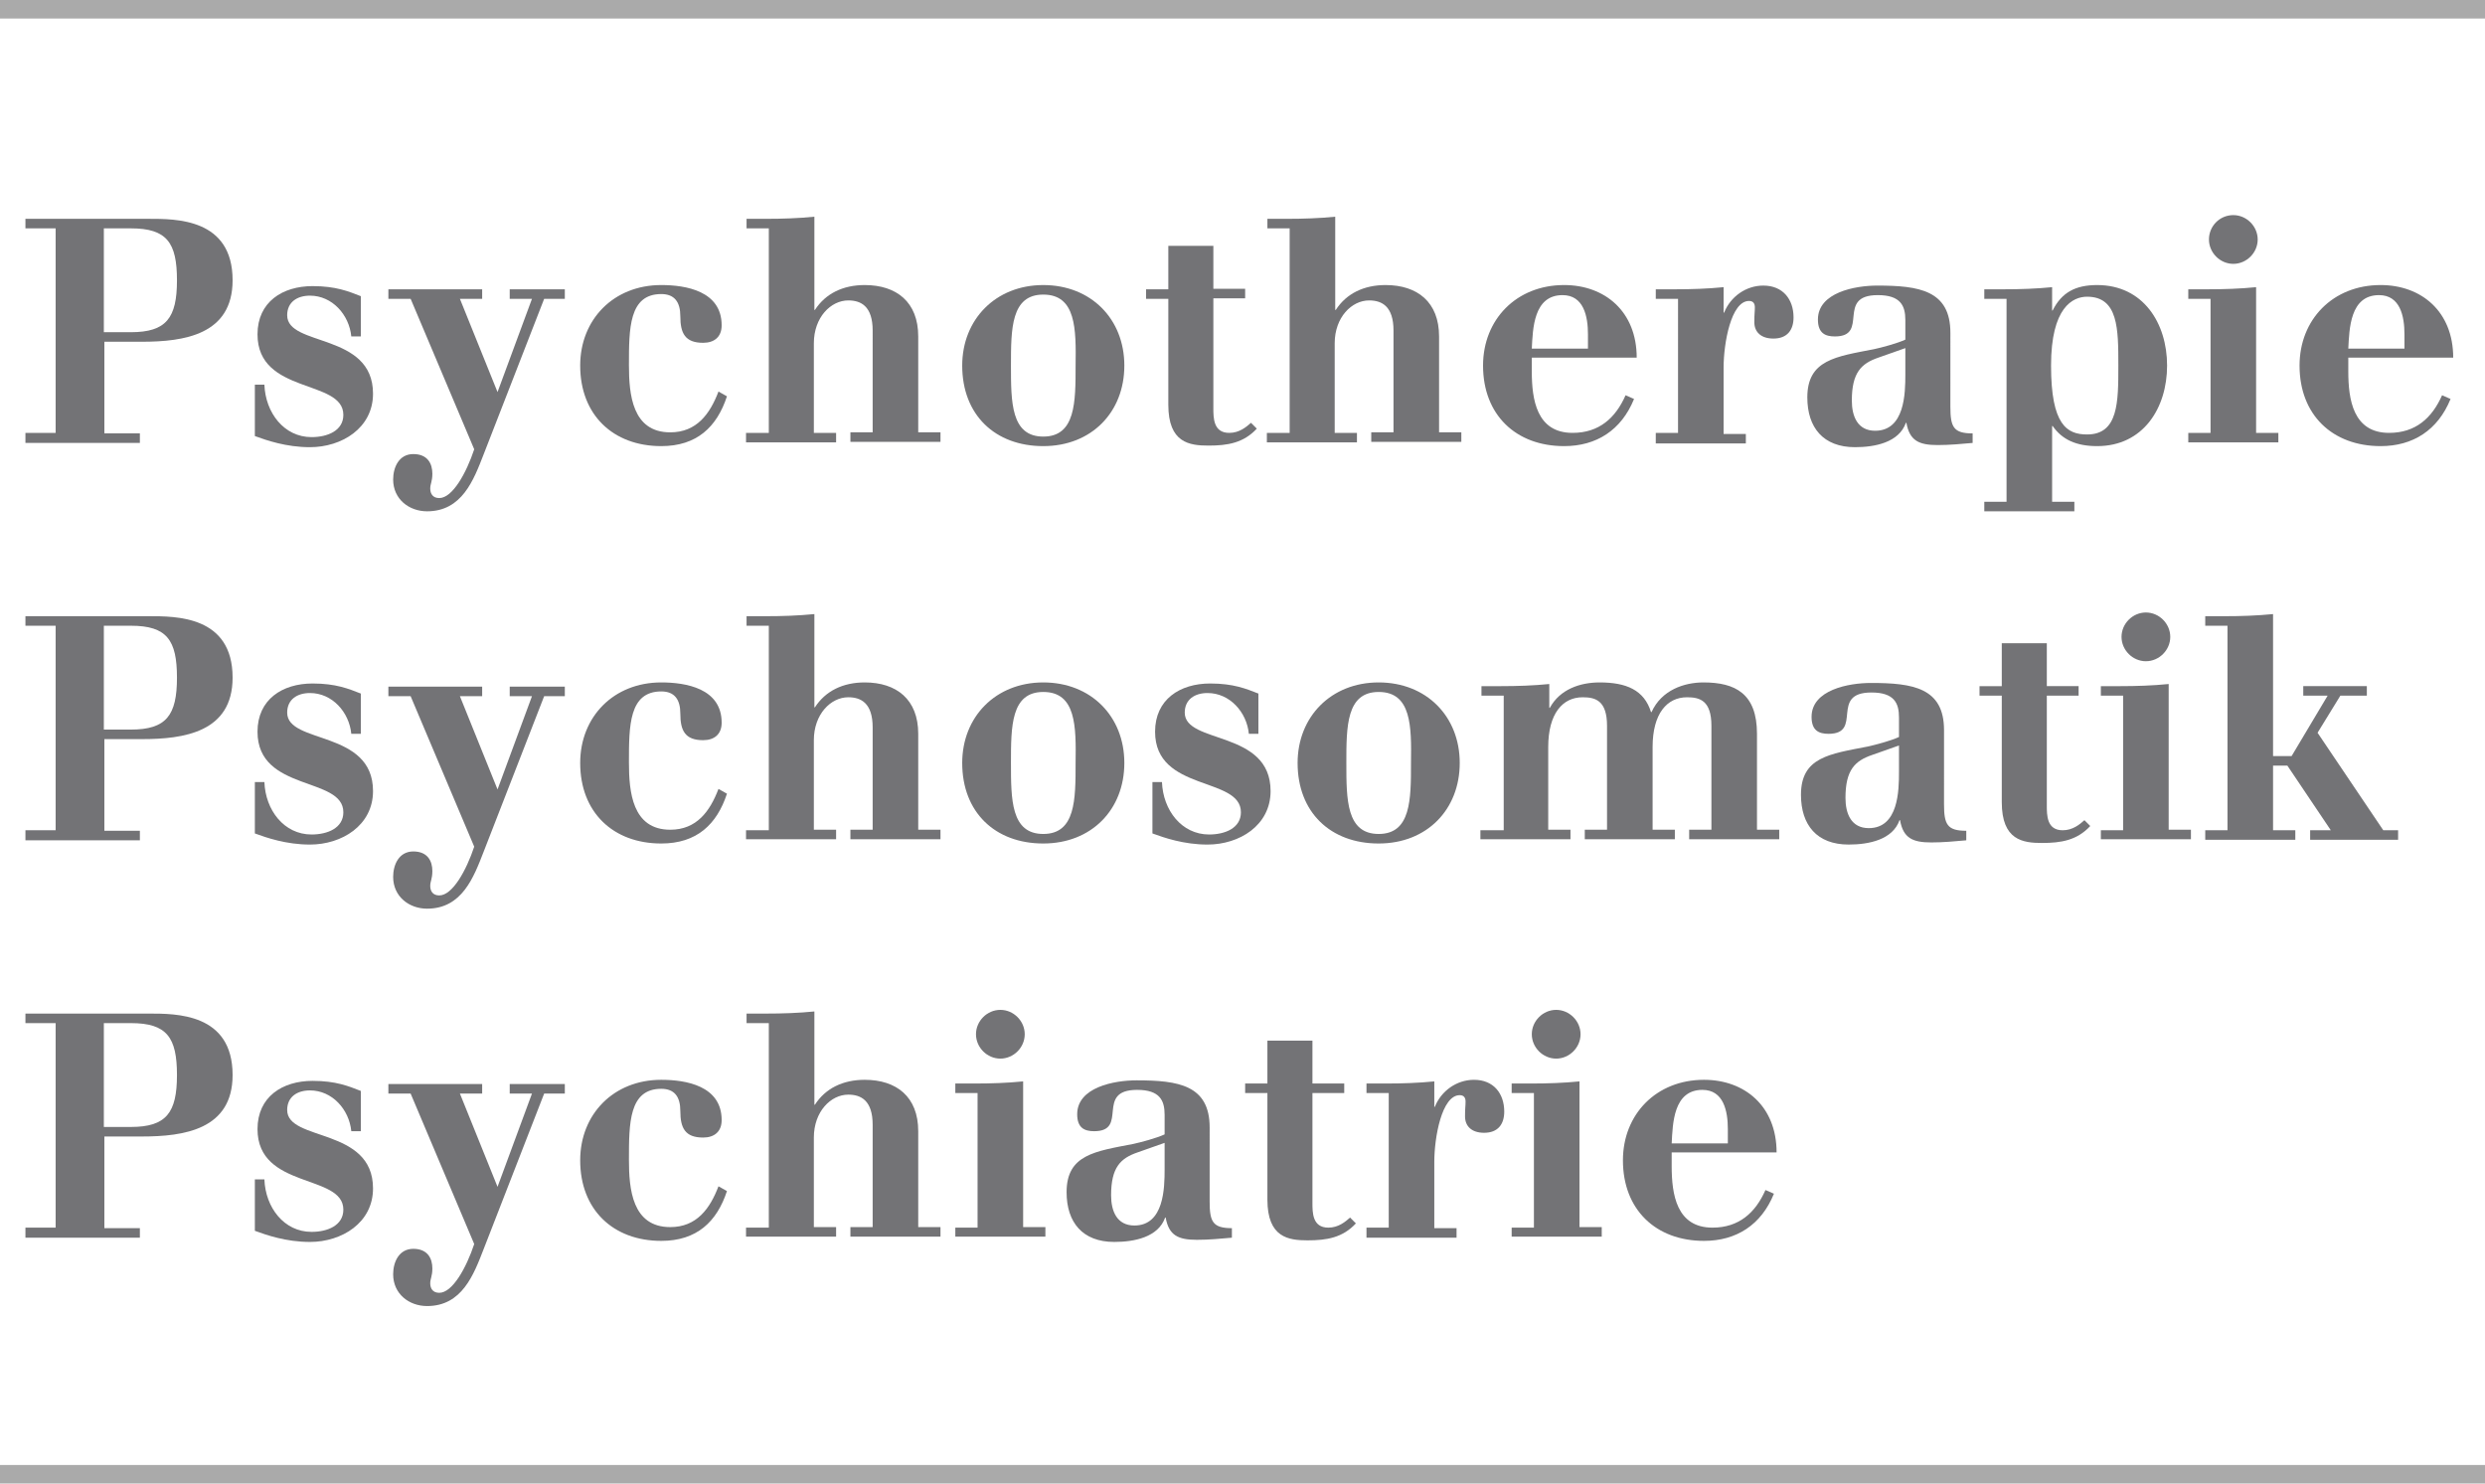 <?xml version="1.0" encoding="utf-8"?>
<!-- Generator: Adobe Illustrator 19.1.0, SVG Export Plug-In . SVG Version: 6.00 Build 0)  -->
<!DOCTYPE svg PUBLIC "-//W3C//DTD SVG 1.1//EN" "http://www.w3.org/Graphics/SVG/1.1/DTD/svg11.dtd">
<svg version="1.1" id="Ebene_1" xmlns="http://www.w3.org/2000/svg" xmlns:xlink="http://www.w3.org/1999/xlink" x="0px" y="0px"
	 width="469px" height="280px" viewBox="0 0 469 280" style="enable-background:new 0 0 469 280;" xml:space="preserve">
<style type="text/css">
	.st0{fill:#AAAAAA;}
	.st1{fill:#737376;}
</style>
<g>
	<rect class="st0" width="469" height="3.5"/>
	<rect y="276.5" class="st0" width="469" height="3.5"/>
	<g>
		<path class="st1" d="M4.8,81.7h5.7V43.1H4.8v-1.8H28c5.2,0,15.9-0.1,15.9,11.6c0,10.3-9.2,11.6-17.1,11.6h-7.1v17.3h6.7v1.8H4.8
			V81.7z M19.6,62.7h5.1c6.7,0,8.7-2.7,8.7-9.8s-1.9-9.8-8.7-9.8h-5.1V62.7z"/>
		<path class="st1" d="M48.1,72.6h1.8c0.2,5.3,3.7,9.9,8.9,9.9c3,0,6-1.2,6-4.2c0-6.8-16.2-3.8-16.2-15.2c0-6.1,4.7-9.1,10.4-9.1
			c4.4,0,6.8,1,9.1,1.9v7.6h-1.8c-0.4-4.1-3.6-7.7-7.8-7.7c-2.4,0-4.3,1.2-4.3,3.7c0,6,16.2,3.2,16.2,14.8c0,6.5-5.9,10.1-11.9,10.1
			c-4.5,0-8.2-1.3-10.4-2.1V72.6z"/>
		<path class="st1" d="M100.4,56.4h-4.2v-1.8h10.4v1.8h-3.9L91.3,85.7c-1.9,4.9-4.1,10.8-10.7,10.8c-3.4,0-6.4-2.3-6.4-6
			c0-2.3,1.1-4.8,3.8-4.8c2.7,0,3.6,1.8,3.6,3.7c0,1.5-0.4,1.9-0.4,2.8c0,1,0.5,1.8,1.7,1.8c2.5,0,5.1-4.7,6.6-9.2l-12-28.4h-4.2
			v-1.8H91v1.8h-4.2l7.1,17.6L100.4,56.4z"/>
		<path class="st1" d="M137.2,74.8c-1.9,5.8-5.7,9.4-12.4,9.4c-9.1,0-15.3-5.9-15.3-15.2c0-8.7,6.3-15.2,15.3-15.2
			c4.6,0,11.4,1.1,11.4,7.6c0,2.2-1.4,3.3-3.5,3.3c-3.4,0-4.3-1.8-4.3-5c0-2.7-1.1-4.2-3.6-4.2c-6.1,0-6.1,6.5-6.1,13.4
			c0,5.5,0.6,12.7,7.8,12.7c5,0,7.5-3.5,9.1-7.7L137.2,74.8z"/>
		<path class="st1" d="M140.9,81.7h4.2V43.1h-4.2v-1.8h3.7c3,0,6.1-0.1,9.1-0.4v17.6h0.1c2-3.1,5.3-4.7,9.4-4.7
			c6,0,10.1,3.2,10.1,9.7v18.1h4.2v1.8h-17v-1.8h4.2V62.4c0-4.6-2.2-5.7-4.6-5.7c-3.3,0-6.5,3.2-6.5,8.1v16.9h4.2v1.8h-17V81.7z"/>
		<path class="st1" d="M196.9,84.2c-9.1,0-15.3-5.9-15.3-15.2c0-8.7,6.3-15.2,15.3-15.2s15.3,6.4,15.3,15.2S206,84.2,196.9,84.2z
			 M196.9,55.6c-6.1,0-6.1,6.5-6.1,13.4c0,6.9,0,13.4,6.1,13.4s6.1-6.5,6.1-13.4C203.1,62.1,203.1,55.6,196.9,55.6z"/>
		<path class="st1" d="M220.5,46.4h8.5v8.1h6v1.8h-6V77c0,1.9,0,4.7,3,4.7c1.9,0,3.2-1.1,4.1-1.9l1.1,1.1c-2.5,2.7-5.5,3.2-9.1,3.2
			c-3.6,0-7.6-0.5-7.6-7.7V56.4h-4.2v-1.8h4.2V46.4z"/>
		<path class="st1" d="M239.2,81.7h4.2V43.1h-4.2v-1.8h3.7c3,0,6.1-0.1,9.1-0.4v17.6h0.1c2-3.1,5.3-4.7,9.4-4.7
			c6,0,10.1,3.2,10.1,9.7v18.1h4.2v1.8h-17v-1.8h4.2V62.4c0-4.6-2.2-5.7-4.6-5.7c-3.3,0-6.5,3.2-6.5,8.1v16.9h4.2v1.8h-17V81.7z"/>
		<path class="st1" d="M289.1,67.6v2.5c0,5.3,0.9,11.6,7.7,11.6c5,0,8.1-2.8,10-7.1l1.6,0.7c-2.4,5.9-7.1,8.9-13.2,8.9
			c-9.1,0-15.3-5.9-15.3-15.2c0-8.7,6.3-15.2,15.3-15.2c7.7,0,13.7,5,13.7,13.7H289.1z M299.7,65.8v-2.7c0-3.4-0.8-7.4-4.8-7.4
			c-5.5,0-5.6,6.4-5.8,10.1H299.7z"/>
		<path class="st1" d="M312.5,81.7h4.2V56.4h-4.2v-1.8h3.7c3,0,6.1-0.1,9.1-0.4V59h0.1c1.2-3,4.1-5.1,7.4-5.1c3.7,0,5.7,2.6,5.7,6
			c0,2.4-1.2,4-3.8,4c-2.3,0-3.6-1.2-3.6-3.1c0-1.7,0.1-1.9,0.1-2.8c0-0.7-0.3-1.2-1.1-1.2c-3.4,0-4.8,8-4.8,12.6v12.5h4.2v1.8h-17
			V81.7z"/>
		<path class="st1" d="M368.1,76.8c0,3.8,0.6,5,4.2,5v1.8c-2.2,0.2-4.4,0.4-6.6,0.4c-3.5,0-5.3-0.8-5.9-4.2h-0.1
			c-1.3,3.7-5.8,4.6-9.6,4.6c-6,0-9-3.7-9-9.4c0-7.1,5.4-7.7,12.6-9.1c1.4-0.3,4.4-1.1,5.9-1.8v-3.7c0-2.7-0.9-4.7-5.2-4.7
			c-8,0-1.5,7.8-8.1,7.8c-1.8,0-3.2-0.6-3.2-3.2c0-5.1,7-6.4,11.2-6.4c7.9,0,13.8,0.9,13.8,8.9V76.8z M359.6,65.7l-5.1,1.8
			c-3.2,1.1-5,2.8-5,8.1c0,3,1.1,5.7,4.4,5.7c5.6,0,5.7-7.1,5.7-10.6V65.7z"/>
		<path class="st1" d="M374.5,94.7h4.2V56.4h-4.2v-1.8h3.7c3,0,6.1-0.1,9.1-0.4v4.4h0.1c1.7-3.4,4.3-4.8,8.4-4.8
			c8.7,0,13.2,7.2,13.2,15.2s-4.5,15.2-13.2,15.2c-3.9,0-6.6-1.2-8.4-3.8h-0.1v14.3h4.2v1.8h-17V94.7z M393.9,56
			c-2.7,0-6.8,2-6.8,13c0,11.2,3,13,6.8,13c5.9,0,5.9-6.1,5.9-13C399.8,62.1,399.8,56,393.9,56z"/>
		<path class="st1" d="M413,81.7h4.2V56.4H413v-1.8h3.7c3,0,6.1-0.1,9.1-0.4v27.5h4.2v1.8h-17V81.7z M421.5,40.6
			c2.5,0,4.6,2.1,4.6,4.6c0,2.5-2.1,4.6-4.6,4.6s-4.6-2.1-4.6-4.6C416.9,42.7,418.9,40.6,421.5,40.6z"/>
		<path class="st1" d="M443.2,67.6v2.5c0,5.3,0.9,11.6,7.7,11.6c5,0,8.1-2.8,10-7.1l1.6,0.7c-2.4,5.9-7.1,8.9-13.2,8.9
			c-9.1,0-15.3-5.9-15.3-15.2c0-8.7,6.3-15.2,15.3-15.2c7.7,0,13.7,5,13.7,13.7H443.2z M453.8,65.8v-2.7c0-3.4-0.8-7.4-4.8-7.4
			c-5.5,0-5.6,6.4-5.8,10.1H453.8z"/>
		<path class="st1" d="M4.8,156.7h5.7v-38.6H4.8v-1.8H28c5.2,0,15.9-0.1,15.9,11.6c0,10.3-9.2,11.6-17.1,11.6h-7.1v17.3h6.7v1.8H4.8
			V156.7z M19.6,137.7h5.1c6.7,0,8.7-2.7,8.7-9.8s-1.9-9.8-8.7-9.8h-5.1V137.7z"/>
		<path class="st1" d="M48.1,147.6h1.8c0.2,5.3,3.7,9.9,8.9,9.9c3,0,6-1.2,6-4.2c0-6.8-16.2-3.8-16.2-15.2c0-6.1,4.7-9.1,10.4-9.1
			c4.4,0,6.8,1,9.1,1.9v7.6h-1.8c-0.4-4.1-3.6-7.7-7.8-7.7c-2.4,0-4.3,1.2-4.3,3.7c0,6,16.2,3.2,16.2,14.8c0,6.5-5.9,10.1-11.9,10.1
			c-4.5,0-8.2-1.3-10.4-2.1V147.6z"/>
		<path class="st1" d="M100.4,131.4h-4.2v-1.8h10.4v1.8h-3.9l-11.4,29.3c-1.9,4.9-4.1,10.8-10.7,10.8c-3.4,0-6.4-2.3-6.4-6
			c0-2.3,1.1-4.8,3.8-4.8c2.7,0,3.6,1.8,3.6,3.7c0,1.5-0.4,1.9-0.4,2.8c0,1,0.5,1.8,1.7,1.8c2.5,0,5.1-4.7,6.6-9.2l-12-28.4h-4.2
			v-1.8H91v1.8h-4.2l7.1,17.6L100.4,131.4z"/>
		<path class="st1" d="M137.2,149.8c-1.9,5.8-5.7,9.4-12.4,9.4c-9.1,0-15.3-5.9-15.3-15.2c0-8.7,6.3-15.2,15.3-15.2
			c4.6,0,11.4,1.1,11.4,7.6c0,2.2-1.4,3.3-3.5,3.3c-3.4,0-4.3-1.8-4.3-5c0-2.7-1.1-4.2-3.6-4.2c-6.1,0-6.1,6.5-6.1,13.4
			c0,5.5,0.6,12.7,7.8,12.7c5,0,7.5-3.5,9.1-7.7L137.2,149.8z"/>
		<path class="st1" d="M140.9,156.7h4.2v-38.6h-4.2v-1.8h3.7c3,0,6.1-0.1,9.1-0.4v17.6h0.1c2-3.1,5.3-4.7,9.4-4.7
			c6,0,10.1,3.2,10.1,9.7v18.1h4.2v1.8h-17v-1.8h4.2v-19.3c0-4.6-2.2-5.7-4.6-5.7c-3.3,0-6.5,3.2-6.5,8.1v16.9h4.2v1.8h-17V156.7z"
			/>
		<path class="st1" d="M196.9,159.2c-9.1,0-15.3-5.9-15.3-15.2c0-8.7,6.3-15.2,15.3-15.2s15.3,6.4,15.3,15.2S206,159.2,196.9,159.2z
			 M196.9,130.6c-6.1,0-6.1,6.5-6.1,13.4c0,6.9,0,13.4,6.1,13.4s6.1-6.5,6.1-13.4C203.1,137.1,203.1,130.6,196.9,130.6z"/>
		<path class="st1" d="M217.5,147.6h1.8c0.2,5.3,3.7,9.9,8.9,9.9c3,0,6-1.2,6-4.2c0-6.8-16.2-3.8-16.2-15.2c0-6.1,4.7-9.1,10.4-9.1
			c4.4,0,6.8,1,9.1,1.9v7.6h-1.8c-0.4-4.1-3.6-7.7-7.8-7.7c-2.4,0-4.3,1.2-4.3,3.7c0,6,16.2,3.2,16.2,14.8c0,6.5-5.9,10.1-11.9,10.1
			c-4.5,0-8.2-1.3-10.4-2.1V147.6z"/>
		<path class="st1" d="M260.2,159.2c-9.1,0-15.3-5.9-15.3-15.2c0-8.7,6.3-15.2,15.3-15.2s15.3,6.4,15.3,15.2
			S269.3,159.2,260.2,159.2z M260.2,130.6c-6.1,0-6.1,6.5-6.1,13.4c0,6.9,0,13.4,6.1,13.4c6.1,0,6.1-6.5,6.1-13.4
			C266.4,137.1,266.4,130.6,260.2,130.6z"/>
		<path class="st1" d="M279.6,156.7h4.2v-25.4h-4.2v-1.8h3.7c3,0,6.1-0.1,9.1-0.4v4.5h0.1c1.9-3.5,5.7-4.8,9.4-4.8
			c5,0,8.4,1.4,9.7,5.6h0.1c1.9-4.2,6.2-5.6,9.8-5.6c6,0,10.1,2.1,10.1,9.7v18.1h4.2v1.8h-17v-1.8h4.2v-19.6c0-4.8-2.2-5.4-4.6-5.4
			c-3.8,0-6.5,3.1-6.5,9.4v15.6h4.2v1.8h-17v-1.8h4.2v-19.6c0-4.8-2.2-5.4-4.6-5.4c-3.8,0-6.5,3.1-6.5,9.4v15.6h4.2v1.8h-17V156.7z"
			/>
		<path class="st1" d="M366.9,151.8c0,3.8,0.6,5,4.2,5v1.8c-2.2,0.2-4.4,0.4-6.6,0.4c-3.5,0-5.3-0.8-5.9-4.2h-0.1
			c-1.3,3.7-5.8,4.6-9.6,4.6c-6,0-9-3.7-9-9.4c0-7.1,5.4-7.7,12.6-9.1c1.4-0.3,4.4-1.1,5.9-1.8v-3.7c0-2.7-0.9-4.7-5.2-4.7
			c-8,0-1.5,7.8-8.1,7.8c-1.8,0-3.2-0.6-3.2-3.2c0-5.1,7-6.4,11.2-6.4c7.9,0,13.8,0.9,13.8,8.9V151.8z M358.4,140.7l-5.1,1.8
			c-3.2,1.1-5,2.8-5,8.1c0,3,1.1,5.7,4.4,5.7c5.6,0,5.7-7.1,5.7-10.6V140.7z"/>
		<path class="st1" d="M377.8,121.4h8.5v8.1h6v1.8h-6V152c0,1.9,0,4.7,3,4.7c1.9,0,3.2-1.1,4.1-1.9l1.1,1.1
			c-2.5,2.7-5.5,3.2-9.1,3.2c-3.6,0-7.6-0.5-7.6-7.7v-20.1h-4.2v-1.8h4.2V121.4z"/>
		<path class="st1" d="M396.5,156.7h4.2v-25.4h-4.2v-1.8h3.7c3,0,6.1-0.1,9.1-0.4v27.5h4.2v1.8h-17V156.7z M405,115.6
			c2.5,0,4.6,2.1,4.6,4.6c0,2.5-2.1,4.6-4.6,4.6s-4.6-2.1-4.6-4.6C400.4,117.7,402.5,115.6,405,115.6z"/>
		<path class="st1" d="M416.2,156.7h4.2v-38.6h-4.2v-1.8h3.7c3,0,6.1-0.1,9.1-0.4v26.8h3.5l6.8-11.4h-4.6v-1.8h12v1.8h-5l-4.3,7
			l12.4,18.4h2.8v1.8H436v-1.8h3.9l-8.2-12.2H429v12.2h4.2v1.8h-17V156.7z"/>
		<path class="st1" d="M4.8,231.7h5.7v-38.6H4.8v-1.8H28c5.2,0,15.9-0.1,15.9,11.6c0,10.3-9.2,11.6-17.1,11.6h-7.1v17.3h6.7v1.8H4.8
			V231.7z M19.6,212.7h5.1c6.7,0,8.7-2.7,8.7-9.8s-1.9-9.8-8.7-9.8h-5.1V212.7z"/>
		<path class="st1" d="M48.1,222.6h1.8c0.2,5.3,3.7,9.9,8.9,9.9c3,0,6-1.2,6-4.2c0-6.8-16.2-3.8-16.2-15.2c0-6.1,4.7-9.1,10.4-9.1
			c4.4,0,6.8,1,9.1,1.9v7.6h-1.8c-0.4-4.1-3.6-7.7-7.8-7.7c-2.4,0-4.3,1.2-4.3,3.7c0,6,16.2,3.2,16.2,14.8c0,6.5-5.9,10.1-11.9,10.1
			c-4.5,0-8.2-1.3-10.4-2.1V222.6z"/>
		<path class="st1" d="M100.4,206.4h-4.2v-1.8h10.4v1.8h-3.9l-11.4,29.3c-1.9,4.9-4.1,10.8-10.7,10.8c-3.4,0-6.4-2.3-6.4-6
			c0-2.3,1.1-4.8,3.8-4.8c2.7,0,3.6,1.8,3.6,3.7c0,1.5-0.4,1.9-0.4,2.8c0,1,0.5,1.8,1.7,1.8c2.5,0,5.1-4.7,6.6-9.2l-12-28.4h-4.2
			v-1.8H91v1.8h-4.2l7.1,17.6L100.4,206.4z"/>
		<path class="st1" d="M137.2,224.8c-1.9,5.8-5.7,9.4-12.4,9.4c-9.1,0-15.3-5.9-15.3-15.2c0-8.7,6.3-15.2,15.3-15.2
			c4.6,0,11.4,1.1,11.4,7.6c0,2.2-1.4,3.3-3.5,3.3c-3.4,0-4.3-1.8-4.3-5c0-2.7-1.1-4.2-3.6-4.2c-6.1,0-6.1,6.5-6.1,13.4
			c0,5.5,0.6,12.7,7.8,12.7c5,0,7.5-3.5,9.1-7.7L137.2,224.8z"/>
		<path class="st1" d="M140.9,231.7h4.2v-38.6h-4.2v-1.8h3.7c3,0,6.1-0.1,9.1-0.4v17.6h0.1c2-3.1,5.3-4.7,9.4-4.7
			c6,0,10.1,3.2,10.1,9.7v18.1h4.2v1.8h-17v-1.8h4.2v-19.3c0-4.6-2.2-5.7-4.6-5.7c-3.3,0-6.5,3.2-6.5,8.1v16.9h4.2v1.8h-17V231.7z"
			/>
		<path class="st1" d="M180.3,231.7h4.2v-25.4h-4.2v-1.8h3.7c3,0,6.1-0.1,9.1-0.4v27.5h4.2v1.8h-17V231.7z M188.8,190.6
			c2.5,0,4.6,2.1,4.6,4.6c0,2.5-2.1,4.6-4.6,4.6c-2.5,0-4.6-2.1-4.6-4.6C184.2,192.7,186.3,190.6,188.8,190.6z"/>
		<path class="st1" d="M228.3,226.8c0,3.8,0.6,5,4.2,5v1.8c-2.2,0.2-4.4,0.4-6.6,0.4c-3.5,0-5.3-0.8-5.9-4.2h-0.1
			c-1.3,3.7-5.8,4.6-9.6,4.6c-6,0-9-3.7-9-9.4c0-7.1,5.4-7.7,12.6-9.1c1.4-0.3,4.4-1.1,5.9-1.8v-3.7c0-2.7-0.9-4.7-5.2-4.7
			c-8,0-1.5,7.8-8.1,7.8c-1.8,0-3.2-0.6-3.2-3.2c0-5.1,7-6.4,11.2-6.4c7.9,0,13.8,0.9,13.8,8.9V226.8z M219.8,215.7l-5.1,1.8
			c-3.2,1.1-5,2.8-5,8.1c0,3,1.1,5.7,4.4,5.7c5.6,0,5.7-7.1,5.7-10.6V215.7z"/>
		<path class="st1" d="M239.2,196.4h8.5v8.1h6v1.8h-6V227c0,1.9,0,4.7,3,4.7c1.9,0,3.2-1.1,4.1-1.9l1.1,1.1
			c-2.5,2.7-5.5,3.2-9.1,3.2c-3.6,0-7.6-0.5-7.6-7.7v-20.1H235v-1.8h4.2V196.4z"/>
		<path class="st1" d="M257.9,231.7h4.2v-25.4h-4.2v-1.8h3.7c3,0,6.1-0.1,9.1-0.4v4.8h0.1c1.2-3,4.1-5.1,7.4-5.1
			c3.7,0,5.7,2.6,5.7,6c0,2.4-1.2,4-3.8,4c-2.3,0-3.6-1.2-3.6-3.1c0-1.7,0.1-1.9,0.1-2.8c0-0.7-0.3-1.2-1.1-1.2
			c-3.4,0-4.8,8-4.8,12.6v12.5h4.2v1.8h-17V231.7z"/>
		<path class="st1" d="M285.3,231.7h4.2v-25.4h-4.2v-1.8h3.7c3,0,6.1-0.1,9.1-0.4v27.5h4.2v1.8h-17V231.7z M293.7,190.6
			c2.5,0,4.6,2.1,4.6,4.6c0,2.5-2.1,4.6-4.6,4.6s-4.6-2.1-4.6-4.6C289.1,192.7,291.2,190.6,293.7,190.6z"/>
		<path class="st1" d="M315.5,217.6v2.5c0,5.3,0.9,11.6,7.7,11.6c5,0,8.1-2.8,10-7.1l1.6,0.7c-2.4,5.9-7.1,8.9-13.2,8.9
			c-9.1,0-15.3-5.9-15.3-15.2c0-8.7,6.3-15.2,15.3-15.2c7.7,0,13.7,5,13.7,13.7H315.5z M326.1,215.8v-2.7c0-3.4-0.8-7.4-4.8-7.4
			c-5.5,0-5.6,6.4-5.8,10.1H326.1z"/>
	</g>
</g>
</svg>
